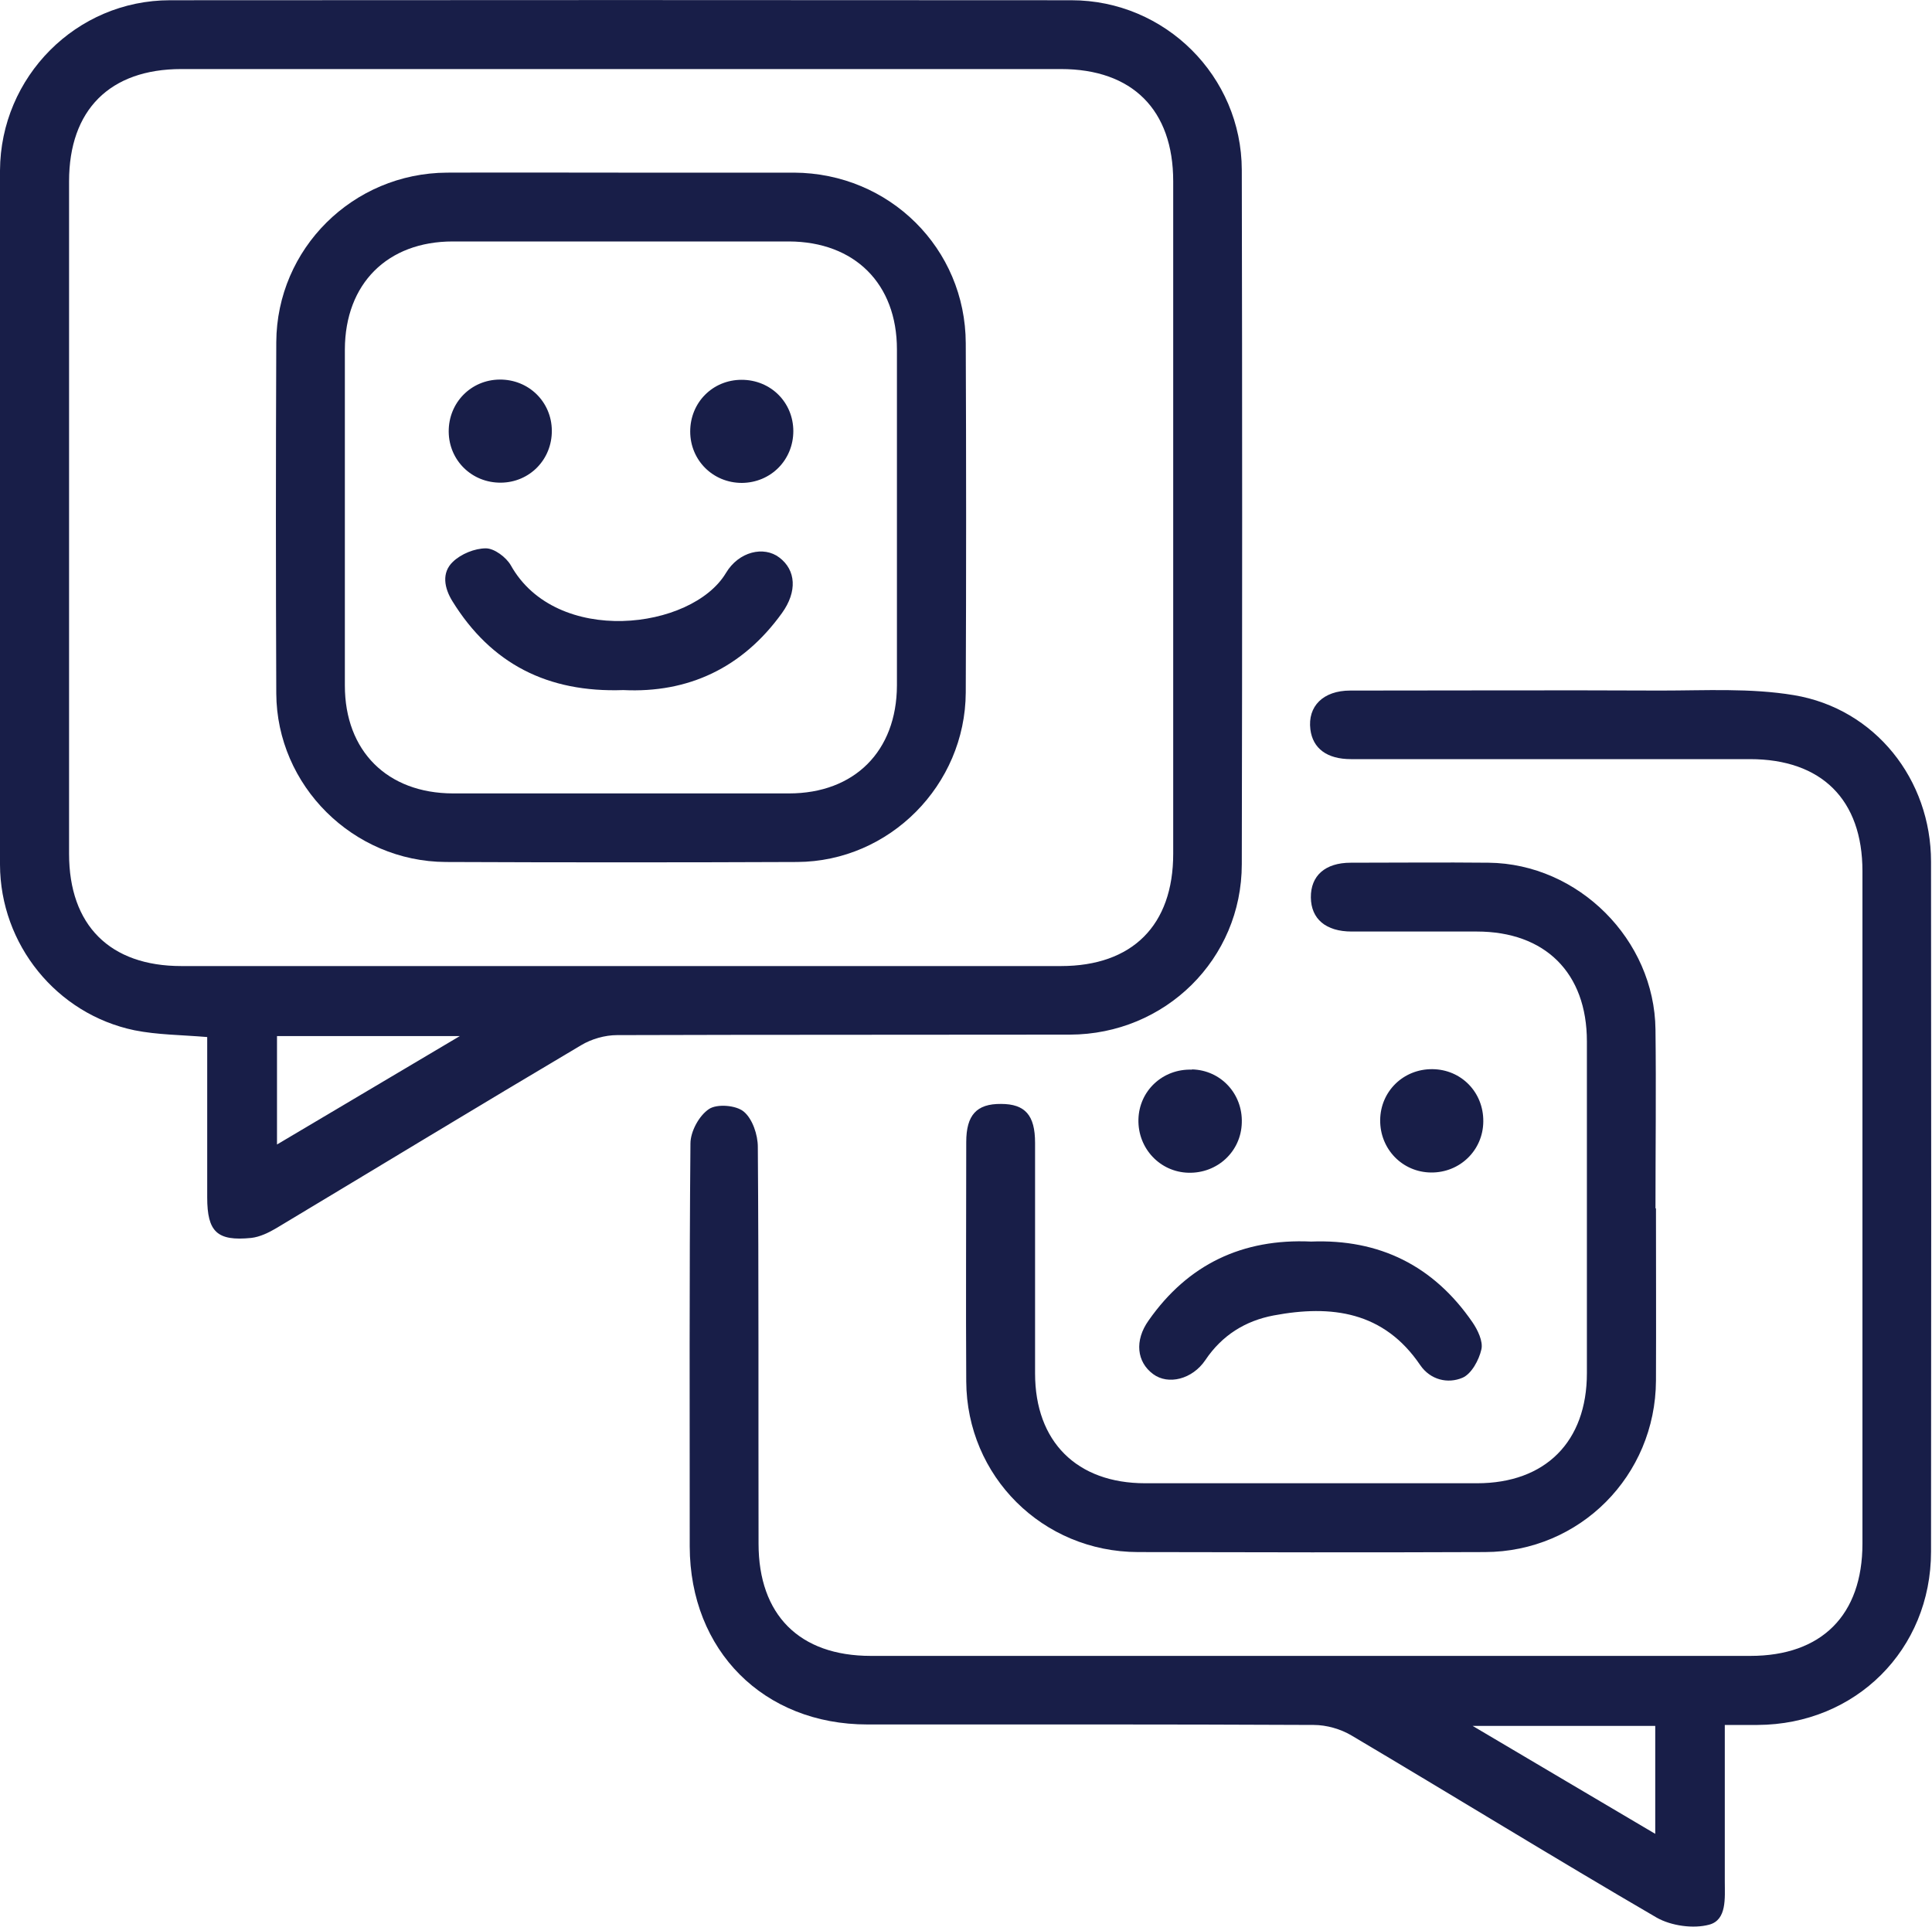 <?xml version="1.0" encoding="UTF-8"?>
<svg id="Layer_1" data-name="Layer 1" xmlns="http://www.w3.org/2000/svg" viewBox="0 0 80 79.8">
  <defs>
    <style>
      .cls-1 {
        fill: #181e48;
      }
    </style>
  </defs>
  <path class="cls-1" d="M8.58,42.95c-1.07-.09-2.06-.09-3.01-.28C2.34,42,.01,39.11,0,35.81c-.01-9.58-.01-19.17,0-28.75C.02,3.18,3.16,.01,7.04,.01c12.44-.01,24.88-.01,37.32,0,3.89,0,7.05,3.15,7.06,7.03,.02,9.58,.02,19.17,0,28.75,0,3.93-3.17,7.05-7.12,7.06-6.25,.01-12.5,0-18.75,.02-.5,0-1.06,.16-1.49,.42-4.22,2.5-8.41,5.05-12.61,7.57-.32,.19-.69,.37-1.05,.41-1.41,.14-1.82-.25-1.82-1.68,0-2.2,0-4.4,0-6.64Zm17.14-2.94c6.07,0,12.14,0,18.21,0,2.96,0,4.65-1.69,4.65-4.65,0-9.28,0-18.57,0-27.85,0-2.96-1.69-4.65-4.65-4.65-12.14,0-24.28,0-36.42,0-2.96,0-4.65,1.69-4.65,4.65,0,9.28,0,18.57,0,27.85,0,2.96,1.69,4.65,4.65,4.65,6.07,0,12.14,0,18.21,0Zm-14.25,7.39c2.53-1.5,4.94-2.93,7.57-4.49h-7.57v4.49Z"/>
  <path class="cls-1" d="M71.42,71.42c0,2.23,0,4.37,0,6.5,0,.69,.09,1.59-.64,1.79-.66,.18-1.58,.05-2.18-.29-4.24-2.47-8.41-5.04-12.63-7.54-.45-.27-1.04-.44-1.57-.44-6.16-.03-12.32-.02-18.48-.02-4.3,0-7.35-3.06-7.36-7.37,0-5.56-.02-11.13,.03-16.69,0-.5,.36-1.16,.77-1.43,.33-.22,1.12-.16,1.44,.11,.36,.3,.58,.96,.58,1.46,.04,5.48,.02,10.95,.03,16.43,0,2.95,1.69,4.65,4.65,4.65,12.14,0,24.28,0,36.42,0,2.95,0,4.64-1.69,4.64-4.65,0-9.28,0-18.57,0-27.85,0-2.96-1.69-4.64-4.66-4.64-5.51,0-11.01,0-16.52,0-.99,0-1.58-.44-1.68-1.23-.12-.96,.53-1.61,1.65-1.61,4.29,0,8.57-.02,12.86,0,1.84,0,3.71-.11,5.51,.19,3.37,.56,5.68,3.5,5.68,6.9,.01,9.52,.01,19.04,0,28.57,0,4.06-3.12,7.16-7.18,7.18-.42,0-.83,0-1.39,0Zm-2.88,.06h-7.56c2.63,1.56,5.06,2.99,7.56,4.47v-4.47Z"/>
  <path class="cls-1" d="M68.57,50.04c0,2.38,.01,4.76,0,7.14-.02,3.94-3.15,7.09-7.08,7.1-4.79,.02-9.58,.01-14.37,0-3.95-.01-7.09-3.14-7.11-7.07-.02-3.3,0-6.6,0-9.91,0-1.12,.43-1.59,1.44-1.58,1,0,1.41,.47,1.41,1.61,0,3.18,0,6.37,0,9.55,0,2.83,1.73,4.55,4.56,4.55,4.58,0,9.16,0,13.74,0,2.83,0,4.55-1.72,4.55-4.56,0-4.58,0-9.16,0-13.74,0-2.84-1.73-4.55-4.56-4.55-1.73,0-3.45,0-5.18,0-1.07,0-1.68-.52-1.69-1.41-.01-.9,.59-1.44,1.65-1.44,1.9,0,3.81-.02,5.71,0,3.72,.04,6.87,3.19,6.91,6.91,.03,2.47,0,4.94,0,7.41Z"/>
  <path class="cls-1" d="M54.29,51.42c2.83-.11,5.07,1,6.68,3.34,.22,.32,.45,.8,.37,1.13-.1,.44-.41,1.01-.78,1.17-.61,.26-1.33,.09-1.75-.52-1.51-2.23-3.68-2.51-6.07-2.06-1.17,.22-2.14,.82-2.83,1.85-.54,.8-1.54,1.04-2.16,.58-.68-.5-.78-1.39-.19-2.22,1.63-2.33,3.89-3.4,6.73-3.27Z"/>
  <path class="cls-1" d="M49.36,44.29c1.19,.03,2.1,1.01,2.06,2.21-.03,1.19-1.01,2.1-2.21,2.07-1.18-.03-2.1-1.01-2.07-2.21,.03-1.19,1.01-2.1,2.21-2.06Z"/>
  <path class="cls-1" d="M61.42,46.45c-.01,1.19-.97,2.12-2.16,2.11-1.19-.01-2.12-.97-2.11-2.17,.01-1.19,.96-2.12,2.16-2.11,1.2,.01,2.12,.96,2.11,2.16Z"/>
  <path class="cls-1" d="M25.74,7.15c2.38,0,4.76,0,7.14,0,3.95,.02,7.1,3.14,7.11,7.07,.02,4.82,.02,9.64,0,14.46-.02,3.84-3.16,7-6.98,7.02-4.85,.02-9.7,.02-14.55,0-3.84-.02-7-3.16-7.02-6.98-.02-4.85-.02-9.7,0-14.55,.02-3.87,3.17-7,7.07-7.02,2.41-.01,4.82,0,7.23,0Zm-11.46,14.19c0,2.35,0,4.7,0,7.05,0,2.71,1.75,4.46,4.47,4.47,4.64,0,9.28,0,13.92,0,2.71,0,4.46-1.75,4.47-4.47,0-4.64,0-9.28,0-13.92,0-2.72-1.75-4.46-4.47-4.47-4.64,0-9.28,0-13.92,0-2.71,0-4.46,1.75-4.47,4.47,0,2.29,0,4.58,0,6.87Z"/>
  <path class="cls-1" d="M25.81,28.58c-3.14,.11-5.47-1.09-7.07-3.67-.35-.56-.46-1.19,.01-1.64,.34-.33,.91-.56,1.37-.56,.35,0,.84,.37,1.03,.7,1.88,3.37,7.5,2.68,8.91,.32,.53-.89,1.57-1.13,2.21-.64,.69,.52,.75,1.41,.11,2.3-1.64,2.28-3.89,3.32-6.57,3.19Z"/>
  <path class="cls-1" d="M22.85,17.83c.01,1.2-.92,2.15-2.11,2.16-1.2,.01-2.15-.92-2.16-2.11-.01-1.2,.92-2.15,2.11-2.16,1.2-.01,2.15,.92,2.16,2.11Z"/>
  <path class="cls-1" d="M32.85,17.85c0,1.2-.93,2.14-2.13,2.15-1.2,0-2.14-.94-2.14-2.13,0-1.2,.93-2.14,2.13-2.14,1.2,0,2.14,.93,2.14,2.13Z"/>
</svg>